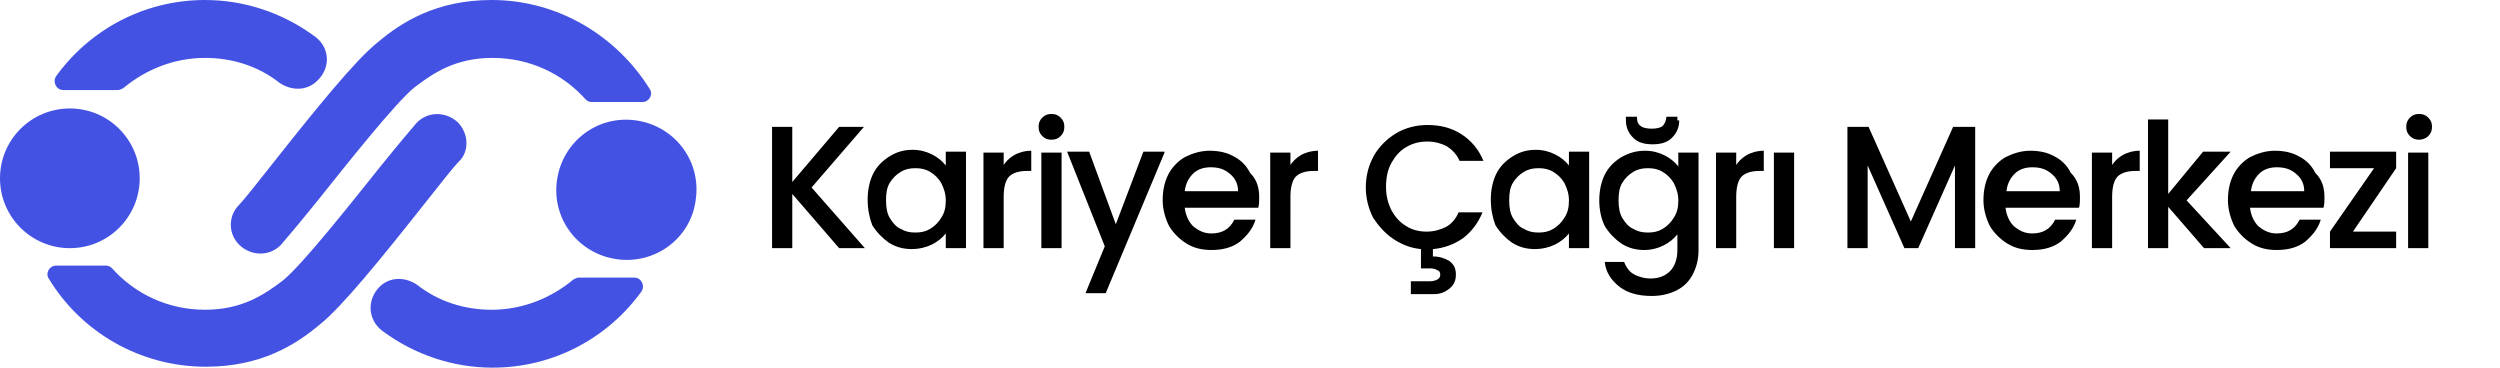 <?xml version="1.0" encoding="utf-8"?>
<!-- Generator: Adobe Illustrator 25.0.0, SVG Export Plug-In . SVG Version: 6.00 Build 0)  -->
<svg version="1.1" id="Layer_1" xmlns="http://www.w3.org/2000/svg" xmlns:xlink="http://www.w3.org/1999/xlink" x="0px" y="0px"
	 viewBox="0 0 272 40" style="enable-background:new 0 0 272 40;" xml:space="preserve">
<style type="text/css">
	.st0{fill:#4452E4;}
</style>
<path class="st0" d="M7.6,27c4.2,0,7.6-3.4,7.6-7.6c0-4.2-3.4-7.6-7.6-7.6c-4.2,0-7.6,3.4-7.6,7.6C0,23.6,3.4,27,7.6,27z"/>
<path class="st0" d="M12.8,9.8c0.2,0,0.4-0.1,0.6-0.2c2.4-2,5.5-3.3,8.9-3.3c3,0,5.8,0.9,8.1,2.7c1.3,0.9,3,0.9,4.1-0.2
	C36,7.4,35.9,5.2,34.3,4c-3.5-2.6-7.7-4-12-4C15.6,0,9.7,3.3,6.1,8.3c-0.4,0.6,0,1.5,0.8,1.5H12.8z"/>
<path class="st0" d="M49.8,13.3c-1.3-1.2-3.3-1.2-4.5,0.1c-0.6,0.7-1.8,2.1-3.9,4.7c-3.2,4-8.5,10.7-10.6,12.4
	c-2.1,1.6-4.5,3.2-8.5,3.2c-4,0-7.6-1.7-10.1-4.5c-0.2-0.2-0.4-0.3-0.7-0.3H6.1c-0.7,0-1.2,0.8-0.8,1.4c3.5,5.8,9.9,9.6,17.1,9.6
	c6,0,9.8-2.4,12.4-4.6c2.4-1.9,6.7-7.2,11.6-13.4c1.5-1.9,3-3.8,3.5-4.3C51.1,16.5,51,14.5,49.8,13.3z"/>
<path class="st0" d="M75.7,21.7c0.6-4.2-2.3-8-6.5-8.6c-4.2-0.6-8,2.3-8.6,6.5c-0.6,4.2,2.3,8,6.5,8.6
	C71.3,28.8,75.2,25.9,75.7,21.7z"/>
<path class="st0" d="M63,30.2c-0.2,0-0.4,0.1-0.6,0.2c-2.4,2-5.5,3.3-8.9,3.3c-3,0-5.8-0.9-8.1-2.7c-1.3-0.9-3-0.9-4.1,0.2
	c-1.4,1.4-1.3,3.6,0.3,4.8c3.5,2.6,7.7,4,12,4c6.7,0,12.6-3.3,16.2-8.3c0.4-0.6,0-1.5-0.8-1.5H63z"/>
<path class="st0" d="M26.1,26.7c1.3,1.2,3.3,1.2,4.5-0.1c0.6-0.7,1.8-2.1,3.9-4.7c3.2-4,8.5-10.7,10.6-12.4c2.1-1.6,4.5-3.2,8.5-3.2
	c4,0,7.6,1.7,10.1,4.5c0.2,0.2,0.4,0.3,0.7,0.3h5.5c0.7,0,1.2-0.8,0.8-1.4C67.1,3.9,60.7,0,53.5,0c-6,0-9.8,2.4-12.4,4.6
	c-2.4,1.9-6.7,7.2-11.6,13.4c-1.5,1.9-3,3.8-3.5,4.3C24.8,23.5,24.8,25.5,26.1,26.7z"/>
<path d="M155.2,25.2c0.8,0,1.5-0.2,2.1-0.5c0.6-0.3,1.1-0.9,1.4-1.6h2.6c-0.5,1.2-1.2,2.1-2.1,2.8c-1,0.7-2.1,1.1-3.3,1.2v0.8
	c0.7,0,1.3,0.2,1.8,0.5c0.5,0.4,0.7,0.8,0.7,1.5c0,0.6-0.2,1.1-0.7,1.5c-0.5,0.4-1,0.6-1.7,0.6h-2.5v-1.4h2.1c0.4,0,0.6-0.1,0.8-0.2
	c0.2-0.1,0.3-0.3,0.3-0.5c0-0.3-0.1-0.4-0.3-0.5c-0.2-0.1-0.4-0.2-0.8-0.2h-1v-2.1c-1.1-0.1-2.1-0.5-3-1.1c-0.9-0.6-1.6-1.4-2.2-2.3
	c-0.5-1-0.8-2.1-0.8-3.3c0-1.3,0.3-2.4,0.9-3.5c0.6-1,1.4-1.8,2.4-2.4c1-0.6,2.2-0.9,3.4-0.9c1.4,0,2.6,0.3,3.7,1
	c1.1,0.7,1.9,1.7,2.4,2.9h-2.6c-0.3-0.7-0.8-1.2-1.4-1.6c-0.6-0.3-1.3-0.5-2.1-0.5c-0.9,0-1.6,0.2-2.3,0.6c-0.7,0.4-1.2,1-1.6,1.7
	c-0.4,0.7-0.6,1.6-0.6,2.6s0.2,1.8,0.6,2.6c0.4,0.7,0.9,1.3,1.6,1.7C153.6,25,154.4,25.2,155.2,25.2z M162.2,21.7c0-1,0.2-2,0.6-2.8
	c0.4-0.8,1-1.4,1.8-1.9c0.8-0.5,1.6-0.7,2.5-0.7c0.8,0,1.5,0.2,2.1,0.5c0.6,0.3,1.1,0.7,1.5,1.2v-1.5h2.2V27h-2.2v-1.6
	c-0.4,0.5-0.9,0.9-1.5,1.2c-0.6,0.3-1.4,0.5-2.2,0.5c-0.9,0-1.7-0.2-2.5-0.7c-0.7-0.5-1.3-1.1-1.8-1.9
	C162.4,23.7,162.2,22.8,162.2,21.7z M170.7,21.8c0-0.7-0.2-1.3-0.5-1.9c-0.3-0.5-0.7-0.9-1.2-1.2c-0.5-0.3-1-0.4-1.6-0.4
	s-1.1,0.1-1.6,0.4c-0.5,0.3-0.9,0.7-1.2,1.2c-0.3,0.5-0.4,1.1-0.4,1.9c0,0.7,0.1,1.4,0.4,1.9c0.3,0.5,0.7,1,1.2,1.2
	c0.5,0.3,1,0.4,1.6,0.4c0.6,0,1.1-0.1,1.6-0.4c0.5-0.3,0.9-0.7,1.2-1.2C170.6,23.1,170.7,22.5,170.7,21.8z M179,16.4
	c0.8,0,1.5,0.2,2.1,0.5c0.6,0.3,1.1,0.7,1.5,1.2v-1.5h2.2v10.6c0,1-0.2,1.8-0.6,2.6c-0.4,0.8-1,1.4-1.8,1.8
	c-0.8,0.4-1.7,0.6-2.7,0.6c-1.4,0-2.6-0.3-3.5-1c-0.9-0.7-1.5-1.6-1.6-2.7h2.1c0.2,0.5,0.5,1,1,1.3c0.5,0.3,1.2,0.5,1.9,0.5
	c0.9,0,1.6-0.3,2.1-0.8c0.5-0.5,0.8-1.3,0.8-2.3v-1.7c-0.4,0.5-0.9,0.9-1.5,1.2c-0.6,0.3-1.3,0.5-2.1,0.5c-0.9,0-1.7-0.2-2.5-0.7
	c-0.7-0.5-1.3-1.1-1.8-1.9c-0.4-0.8-0.6-1.8-0.6-2.8c0-1,0.2-2,0.6-2.8c0.4-0.8,1-1.4,1.8-1.9C177.3,16.6,178.1,16.4,179,16.4z
	 M182.6,21.8c0-0.7-0.2-1.3-0.5-1.9c-0.3-0.5-0.7-0.9-1.2-1.2c-0.5-0.3-1-0.4-1.6-0.4c-0.6,0-1.1,0.1-1.6,0.4
	c-0.5,0.3-0.9,0.7-1.2,1.2c-0.3,0.5-0.4,1.1-0.4,1.9c0,0.7,0.1,1.4,0.4,1.9c0.3,0.5,0.7,1,1.2,1.2c0.5,0.3,1,0.4,1.6,0.4
	c0.6,0,1.1-0.1,1.6-0.4c0.5-0.3,0.9-0.7,1.2-1.2C182.5,23.1,182.6,22.5,182.6,21.8z M182.7,13.1c0,0.8-0.3,1.4-0.8,1.9
	c-0.5,0.5-1.2,0.7-2.1,0.7s-1.6-0.2-2.1-0.7c-0.5-0.5-0.8-1.1-0.8-1.9v-0.4h1.2c0,0.5,0.1,0.8,0.4,1c0.2,0.2,0.7,0.3,1.2,0.3
	s1-0.1,1.2-0.3c0.2-0.2,0.4-0.6,0.4-1h1.2V13.1z M188.8,18.1c0.3-0.5,0.7-0.9,1.2-1.2c0.5-0.3,1.2-0.5,1.9-0.5v2.2h-0.5
	c-0.8,0-1.5,0.2-1.9,0.6c-0.4,0.4-0.6,1.2-0.6,2.2V27h-2.2V16.6h2.2V18.1z M195.2,16.6V27H193V16.6H195.2z M214.9,13.8V27h-2.2v-9
	l-4,9h-1.5l-4-9v9H201V13.8h2.3l4.6,10.3l4.6-10.3H214.9z M226.3,21.5c0,0.4,0,0.7-0.1,1.1h-8c0.1,0.8,0.4,1.5,0.9,2
	c0.6,0.5,1.2,0.8,2,0.8c1.2,0,2-0.5,2.5-1.5h2.3c-0.3,1-0.9,1.7-1.7,2.4c-0.8,0.6-1.8,0.9-3.1,0.9c-1,0-1.9-0.2-2.7-0.7
	c-0.8-0.5-1.4-1.1-1.9-1.9c-0.4-0.8-0.7-1.8-0.7-2.8c0-1.1,0.2-2,0.6-2.8c0.4-0.8,1.1-1.5,1.8-1.9c0.8-0.4,1.7-0.7,2.7-0.7
	c1,0,1.9,0.2,2.6,0.6c0.8,0.4,1.4,1,1.8,1.8C226.1,19.6,226.3,20.5,226.3,21.5z M224.1,20.8c0-0.8-0.3-1.4-0.9-1.9
	c-0.6-0.5-1.2-0.7-2.1-0.7c-0.7,0-1.4,0.2-1.9,0.7c-0.5,0.5-0.8,1.1-0.9,1.9H224.1z M229.7,18.1c0.3-0.5,0.7-0.9,1.2-1.2
	c0.5-0.3,1.2-0.5,1.9-0.5v2.2h-0.5c-0.8,0-1.5,0.2-1.9,0.6c-0.4,0.4-0.6,1.2-0.6,2.2V27h-2.2V16.6h2.2V18.1z M237.9,21.8l4.8,5.2
	h-2.9l-3.9-4.5V27h-2.2V13h2.2v8.1l3.8-4.6h3L237.9,21.8z M252.9,21.5c0,0.4,0,0.7-0.1,1.1h-8c0.1,0.8,0.4,1.5,0.9,2
	c0.6,0.5,1.2,0.8,2,0.8c1.2,0,2-0.5,2.5-1.5h2.3c-0.3,1-0.9,1.7-1.7,2.4c-0.8,0.6-1.8,0.9-3.1,0.9c-1,0-1.9-0.2-2.7-0.7
	c-0.8-0.5-1.4-1.1-1.9-1.9c-0.4-0.8-0.7-1.8-0.7-2.8c0-1.1,0.2-2,0.6-2.8c0.4-0.8,1.1-1.5,1.8-1.9c0.8-0.4,1.7-0.7,2.7-0.7
	c1,0,1.9,0.2,2.6,0.6c0.8,0.4,1.4,1,1.8,1.8C252.7,19.6,252.9,20.5,252.9,21.5z M250.7,20.8c0-0.8-0.3-1.4-0.9-1.9
	c-0.6-0.5-1.2-0.7-2.1-0.7c-0.7,0-1.4,0.2-1.9,0.7c-0.5,0.5-0.8,1.1-0.9,1.9H250.7z M256,25.2h4.7V27h-7.2v-1.8l4.8-6.9h-4.8v-1.8
	h7.2v1.8L256,25.2z M263.2,15.2c-0.4,0-0.7-0.1-1-0.4c-0.3-0.3-0.4-0.6-0.4-1s0.1-0.7,0.4-1c0.3-0.3,0.6-0.4,1-0.4
	c0.4,0,0.7,0.1,1,0.4c0.3,0.3,0.4,0.6,0.4,1s-0.1,0.7-0.4,1C263.9,15.1,263.5,15.2,263.2,15.2z M264.2,16.6V27h-2.2V16.6H264.2z
	 M91.3,27l-5.1-5.9V27h-2.2V13.8h2.2v6l5.1-6H94l-5.7,6.6l5.8,6.6H91.3z M94.4,21.7c0-1,0.2-2,0.6-2.8c0.4-0.8,1-1.4,1.8-1.9
	c0.8-0.5,1.6-0.7,2.5-0.7c0.8,0,1.5,0.2,2.1,0.5c0.6,0.3,1.1,0.7,1.5,1.2v-1.5h2.2V27h-2.2v-1.6c-0.4,0.5-0.9,0.9-1.5,1.2
	c-0.6,0.3-1.4,0.5-2.2,0.5c-0.9,0-1.7-0.2-2.5-0.7c-0.7-0.5-1.3-1.1-1.8-1.9C94.6,23.7,94.4,22.8,94.4,21.7z M102.9,21.8
	c0-0.7-0.2-1.3-0.5-1.9c-0.3-0.5-0.7-0.9-1.2-1.2c-0.5-0.3-1-0.4-1.6-0.4c-0.6,0-1.1,0.1-1.6,0.4c-0.5,0.3-0.9,0.7-1.2,1.2
	c-0.3,0.5-0.4,1.1-0.4,1.9c0,0.7,0.1,1.4,0.4,1.9c0.3,0.5,0.7,1,1.2,1.2c0.5,0.3,1,0.4,1.6,0.4c0.6,0,1.1-0.1,1.6-0.4
	c0.5-0.3,0.9-0.7,1.2-1.2C102.8,23.1,102.9,22.5,102.9,21.8z M109.1,18.1c0.3-0.5,0.7-0.9,1.2-1.2c0.5-0.3,1.2-0.5,1.9-0.5v2.2h-0.5
	c-0.8,0-1.5,0.2-1.9,0.6c-0.4,0.4-0.6,1.2-0.6,2.2V27H107V16.6h2.2V18.1z M114.4,15.2c-0.4,0-0.7-0.1-1-0.4c-0.3-0.3-0.4-0.6-0.4-1
	s0.1-0.7,0.4-1c0.3-0.3,0.6-0.4,1-0.4c0.4,0,0.7,0.1,1,0.4c0.3,0.3,0.4,0.6,0.4,1s-0.1,0.7-0.4,1C115.1,15.1,114.8,15.2,114.4,15.2z
	 M115.5,16.6V27h-2.2V16.6H115.5z M126.7,16.6l-6.4,15.3h-2.2l2.1-5.1l-4.1-10.3h2.4l2.9,7.9l3-7.9H126.7z M137,21.5
	c0,0.4,0,0.7-0.1,1.1h-8c0.1,0.8,0.4,1.5,0.9,2c0.6,0.5,1.2,0.8,2,0.8c1.2,0,2-0.5,2.5-1.5h2.3c-0.3,1-0.9,1.7-1.7,2.4
	c-0.8,0.6-1.8,0.9-3.1,0.9c-1,0-1.9-0.2-2.7-0.7c-0.8-0.5-1.4-1.1-1.9-1.9c-0.4-0.8-0.7-1.8-0.7-2.8c0-1.1,0.2-2,0.6-2.8
	c0.4-0.8,1.1-1.5,1.8-1.9c0.8-0.4,1.7-0.7,2.7-0.7c1,0,1.9,0.2,2.6,0.6c0.8,0.4,1.4,1,1.8,1.8C136.8,19.6,137,20.5,137,21.5z
	 M134.7,20.8c0-0.8-0.3-1.4-0.9-1.9c-0.6-0.5-1.2-0.7-2.1-0.7c-0.7,0-1.4,0.2-1.9,0.7c-0.5,0.5-0.8,1.1-0.9,1.9H134.7z M140.3,18.1
	c0.3-0.5,0.7-0.9,1.2-1.2c0.5-0.3,1.2-0.5,1.9-0.5v2.2h-0.5c-0.8,0-1.5,0.2-1.9,0.6c-0.4,0.4-0.6,1.2-0.6,2.2V27h-2.2V16.6h2.2V18.1
	z"/>
</svg>
